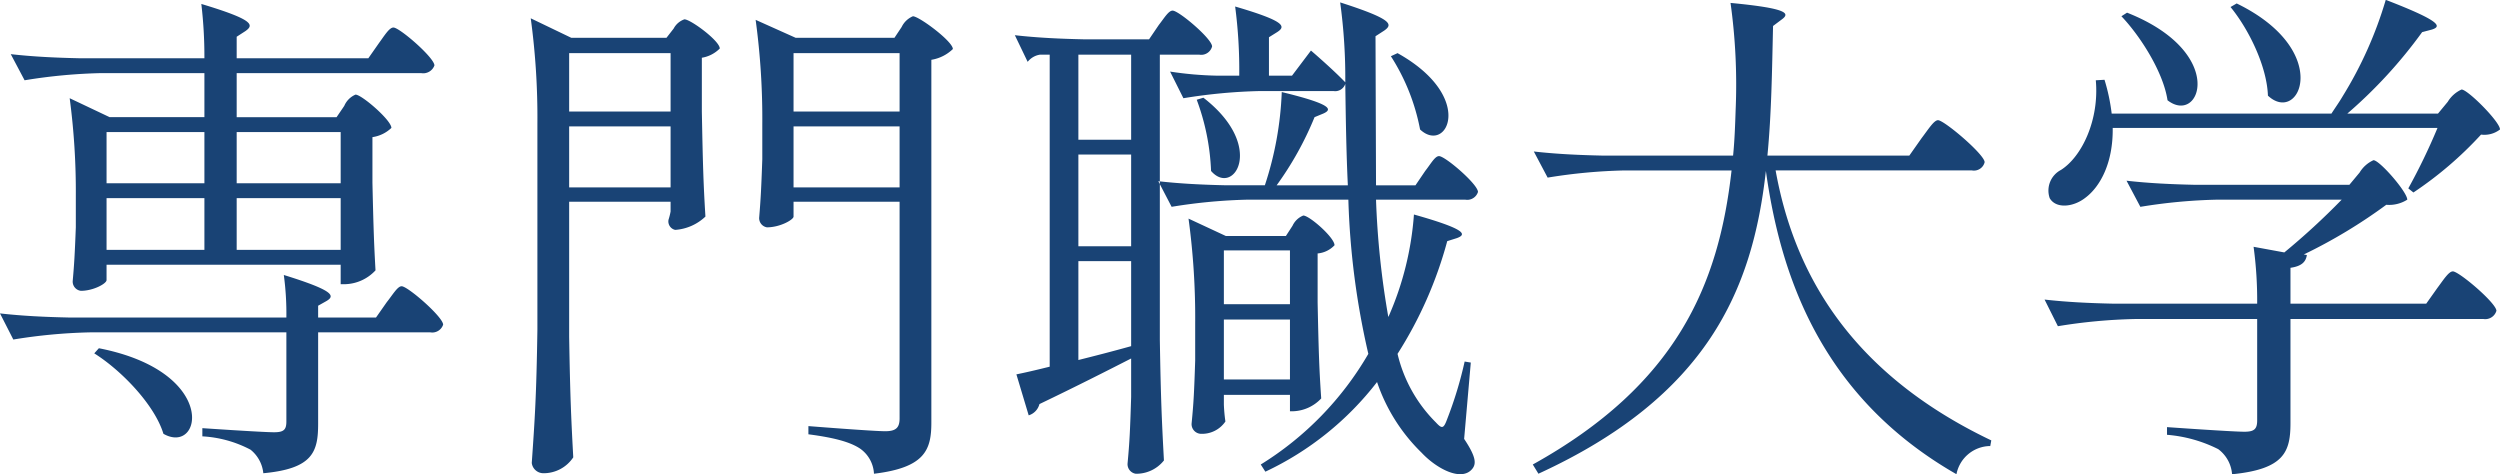 <svg xmlns="http://www.w3.org/2000/svg" width="244" height="46.281" viewBox="0 0 244 46.281">
  <defs>
    <style>
      .cls-1 {
        fill: #194375;
        fill-rule: evenodd;
      }
    </style>
  </defs>
  <path id="mv_ca03.svg" class="cls-1" d="M1754.25,781.418H1744.1v-5h10.15v5Zm-10.15,1.45h10.15v5.05H1744.1v-5.05Zm-3.15,0v5.05h-9.55v-5.05h9.55Zm0-1.45h-9.55v-5h9.55v5Zm12.9-6.451h-9.75v-4.3h18a1.165,1.165,0,0,0,1.3-.75c0-.75-3.4-3.7-4-3.7-0.4,0-.85.75-1.4,1.5l-1.05,1.5H1744.1v-2.1l0.85-.55c0.85-.6.85-1.1-4.3-2.651a43.953,43.953,0,0,1,.3,5.3H1728.7c-2.25-.05-4.45-0.15-6.65-0.4l1.35,2.55a52.928,52.928,0,0,1,7.5-.7h10.05v4.3h-9.25l-3.9-1.85a69.057,69.057,0,0,1,.6,9.5v3.1c-0.1,2.6-.15,3.5-0.3,5.2a0.908,0.908,0,0,0,.8,1c1.2,0,2.5-.7,2.5-1.05v-1.5h22.85v1.9h0.5a4.191,4.191,0,0,0,2.9-1.35c-0.15-2.65-.2-4.15-0.3-8.55v-4.451a3.364,3.364,0,0,0,1.85-.9c0-.75-2.9-3.25-3.5-3.25a2.079,2.079,0,0,0-1.1,1.1Zm-23.65,23.052c2.7,1.7,5.9,5.05,6.75,7.85,3.75,2.15,5.45-6.05-6.3-8.35Zm21.85-3.5v-1.15l0.8-.45c0.85-.5.85-1-4.15-2.55a28.048,28.048,0,0,1,.25,4.15h-21.3c-2.25-.05-4.45-0.15-6.65-0.4l1.3,2.55a52.928,52.928,0,0,1,7.5-.7h19.15v8.7c0,0.8-.25,1.05-1.2,1.05-1.15,0-7-.4-7-0.4v0.8a11.4,11.4,0,0,1,4.7,1.3,3.371,3.371,0,0,1,1.25,2.3c4.85-.45,5.35-2.1,5.35-4.85v-8.9H1763a1.119,1.119,0,0,0,1.25-.75c0-.75-3.45-3.75-4.05-3.75-0.4,0-.85.8-1.45,1.55l-1.05,1.5h-5.65Zm24.5-18.651h9.9v5.951h-9.9v-5.951Zm9.9-1.45h-9.9v-5.7h9.9v5.7Zm-9.9,8.8h9.9v0.95a6.128,6.128,0,0,1-.2.8,0.845,0.845,0,0,0,.65,1,4.763,4.763,0,0,0,2.95-1.3c-0.2-3.25-.25-5-0.35-10.251v-5.25a3.2,3.2,0,0,0,1.75-.9c0-.75-2.85-2.85-3.45-2.85a1.886,1.886,0,0,0-1.05.9l-0.7.9h-9.3l-3.95-1.9a71.669,71.669,0,0,1,.65,10.25v20.151c-0.1,6.5-.25,8.7-0.55,13a1.146,1.146,0,0,0,1.15,1,3.468,3.468,0,0,0,2.9-1.55c-0.2-3.75-.3-5.75-0.4-11.751v-13.2Zm21.9-7.351h10.35v5.951h-10.35v-5.951Zm10.35-1.45h-10.35v-5.7h10.35v5.7Zm-10.35,8.8h10.35v21.151c0,0.9-.35,1.25-1.4,1.25-1.2,0-7.5-.5-7.5-0.5v0.8c2.7,0.35,4.15.8,5.05,1.4a3.189,3.189,0,0,1,1.35,2.45c5-.6,5.6-2.35,5.6-5v-35.4a3.909,3.909,0,0,0,2.1-1.05c0-.75-3.3-3.2-3.9-3.2a2.141,2.141,0,0,0-1.1,1.05l-0.7,1.05h-9.65l-3.9-1.75a71.669,71.669,0,0,1,.65,10.25v3.35c-0.1,2.851-.15,3.8-0.3,5.651a0.909,0.909,0,0,0,.75,1c1.3,0,2.6-.75,2.6-1.05v-1.45Zm58.3-14.2a20.251,20.251,0,0,1,2.85,7.15c2.6,2.45,5.5-3.15-2.2-7.45Zm-30.5,8.15v-8.3h5.15v8.3h-5.15Zm0,21.5v-9.651h5.15v8.3C1829.6,797.819,1827.85,798.269,1826.25,798.669Zm0-11.1v-8.951h5.15v8.951h-5.15Zm6.9-20.2h-6.45c-2.25-.05-4.45-0.15-6.65-0.4l1.25,2.6a1.886,1.886,0,0,1,1.2-.7h0.95v30.452c-1.4.35-2.5,0.6-3.25,0.75l1.2,4a1.555,1.555,0,0,0,1.05-1.1c3.65-1.75,6.6-3.25,8.95-4.45v3.75c-0.1,3.25-.15,4.35-0.35,6.5a0.946,0.946,0,0,0,.8,1,3.427,3.427,0,0,0,2.75-1.3c-0.2-3.75-.3-5.75-0.4-11.751V768.867h3.85a1.1,1.1,0,0,0,1.25-.8c0-.75-3.25-3.5-3.85-3.5-0.4,0-.8.7-1.35,1.4Zm13.75,25.851h-6.45v-5.25h6.45v5.25Zm-6.45,1.5h6.45v5.851h-6.45v-5.851Zm6.05-8.15h-5.85l-3.65-1.7a71.669,71.669,0,0,1,.65,10.25v3.6c-0.1,3.1-.15,4.1-0.35,6.15a0.946,0.946,0,0,0,.85,1,2.756,2.756,0,0,0,2.45-1.2,15.624,15.624,0,0,1-.15-1.65v-0.95h6.45v1.6h0.35a3.937,3.937,0,0,0,2.7-1.25c-0.2-2.95-.25-4.55-0.35-9.351v-4.8a2.567,2.567,0,0,0,1.65-.8c0-.75-2.45-2.9-3.05-2.9a1.946,1.946,0,0,0-1.05,1Zm12.65-4.95h-3.85l-0.05-14.551,0.85-.55c0.85-.6.85-1.1-4.3-2.751a54.344,54.344,0,0,1,.5,7.8c-1.3-1.35-3.35-3.1-3.35-3.1l-1.85,2.45h-2.25v-3.75l0.8-.5c0.85-.55.85-1.05-4.1-2.5a47.62,47.62,0,0,1,.4,6.751h-2.15a34.214,34.214,0,0,1-4.6-.4l1.3,2.6a52.928,52.928,0,0,1,7.5-.7h7.15a1.035,1.035,0,0,0,1.15-.7c0.05,3.5.1,6.8,0.25,9.9h-6.95a31.669,31.669,0,0,0,3.7-6.651l0.85-.35c0.9-.4.9-0.9-4.05-2.1a32.8,32.8,0,0,1-1.65,9.1h-3.75c-2.25-.05-4.45-0.15-6.65-0.4l1.3,2.5a52.928,52.928,0,0,1,7.5-.7h9.75a76.131,76.131,0,0,0,1.95,15.051,30.988,30.988,0,0,1-10.5,10.8l0.45,0.7a29.747,29.747,0,0,0,10.9-8.75,17.391,17.391,0,0,0,4.35,6.9c1.5,1.6,4,2.9,5,1.5,0.35-.5.25-1.2-0.85-2.85l0.65-7.45-0.6-.1a38.383,38.383,0,0,1-1.7,5.6c-0.35.95-.5,1-1.1,0.35a13.97,13.97,0,0,1-3.75-6.7,39.576,39.576,0,0,0,4.85-11l0.95-.3c0.95-.35.95-0.85-4.2-2.3a29.931,29.931,0,0,1-2.45,9.9c0,0.05-.05.05-0.05,0.1a82.283,82.283,0,0,1-1.2-11.45h8.7a1.1,1.1,0,0,0,1.25-.75c0-.75-3.2-3.5-3.8-3.5-0.4,0-.8.75-1.35,1.45Zm-21.35-8.351a22.313,22.313,0,0,1,1.4,6.95c2.2,2.551,5.4-2.4-.75-7.15Zm69.55,5.45H1893.5c0.4-4.1.45-8.35,0.55-12.65l0.8-.6c0.85-.6.85-1.1-4.95-1.651a57.8,57.8,0,0,1,.5,10.4c-0.05,1.5-.1,3-0.25,4.5h-12.8c-2.25-.05-4.45-0.15-6.65-0.4l1.35,2.55a52.928,52.928,0,0,1,7.5-.7H1890c-1.25,11.151-5.35,20.9-19.4,28.7l0.55,0.9c16.45-7.55,20.9-17.9,22.2-29.552,1.4,10,5.25,21.952,18.6,29.6a3.392,3.392,0,0,1,3.3-2.75l0.1-.55c-14.25-6.8-19.35-16.9-21.05-26.352h19.15a1.073,1.073,0,0,0,1.25-.8c0-.75-3.95-4.1-4.55-4.1-0.4,0-.95.9-1.6,1.75Zm31.35-14.5c1.8,2.2,3.55,5.8,3.65,8.651,3.1,2.9,6.4-4.4-3.05-9Zm-10.65.9c1.9,2,4.1,5.5,4.5,8.2,3.2,2.5,5.9-4.65-3.95-8.55Zm30.9,9.5h-8.85a46.238,46.238,0,0,0,7.3-7.95l0.95-.25c0.95-.3.95-0.8-4.5-2.9a38.6,38.6,0,0,1-4.2,9.4c-0.35.6-.75,1.15-1.1,1.7H1927.1a18.663,18.663,0,0,0-.7-3.3l-0.85.05c0.35,3.85-1.35,7.45-3.4,8.75a2.269,2.269,0,0,0-1.1,2.751c0.6,1.05,2.3.9,3.5-.05,1.4-1.05,2.7-3.351,2.65-6.8h31.7a59.182,59.182,0,0,1-2.85,5.9l0.5,0.4a36.1,36.1,0,0,0,6.6-5.651,2.485,2.485,0,0,0,1.85-.5c0-.75-3.15-3.9-3.75-3.9a3.049,3.049,0,0,0-1.35,1.2Zm-8.65,6.951h-15.1c-2.25-.05-4.45-0.15-6.65-0.4l1.35,2.55a52.928,52.928,0,0,1,7.5-.7h12.15a69.045,69.045,0,0,1-5.6,5.15l-3-.55a38.876,38.876,0,0,1,.35,5.55h-14.1c-2.25-.05-4.45-0.15-6.65-0.4l1.3,2.6a52.928,52.928,0,0,1,7.5-.7h11.95v9.9c0,0.85-.3,1.1-1.25,1.1-1.2,0-7.55-.45-7.55-0.45v0.75a13.549,13.549,0,0,1,5,1.4,3.367,3.367,0,0,1,1.35,2.45c5.1-.5,5.7-2.2,5.7-5V794.668h18.85a1.136,1.136,0,0,0,1.25-.8c0-.75-3.65-3.85-4.25-3.85-0.4,0-.9.8-1.5,1.6l-1.1,1.55h-13.25v-3.5c1.05-.15,1.5-0.55,1.6-1.25l-0.3-.05a51.042,51.042,0,0,0,8.05-4.85,3.29,3.29,0,0,0,2.05-.5c0-.75-2.7-3.851-3.3-3.851a3.049,3.049,0,0,0-1.35,1.2Z" transform="translate(-1721 -763.531)"/>
</svg>
